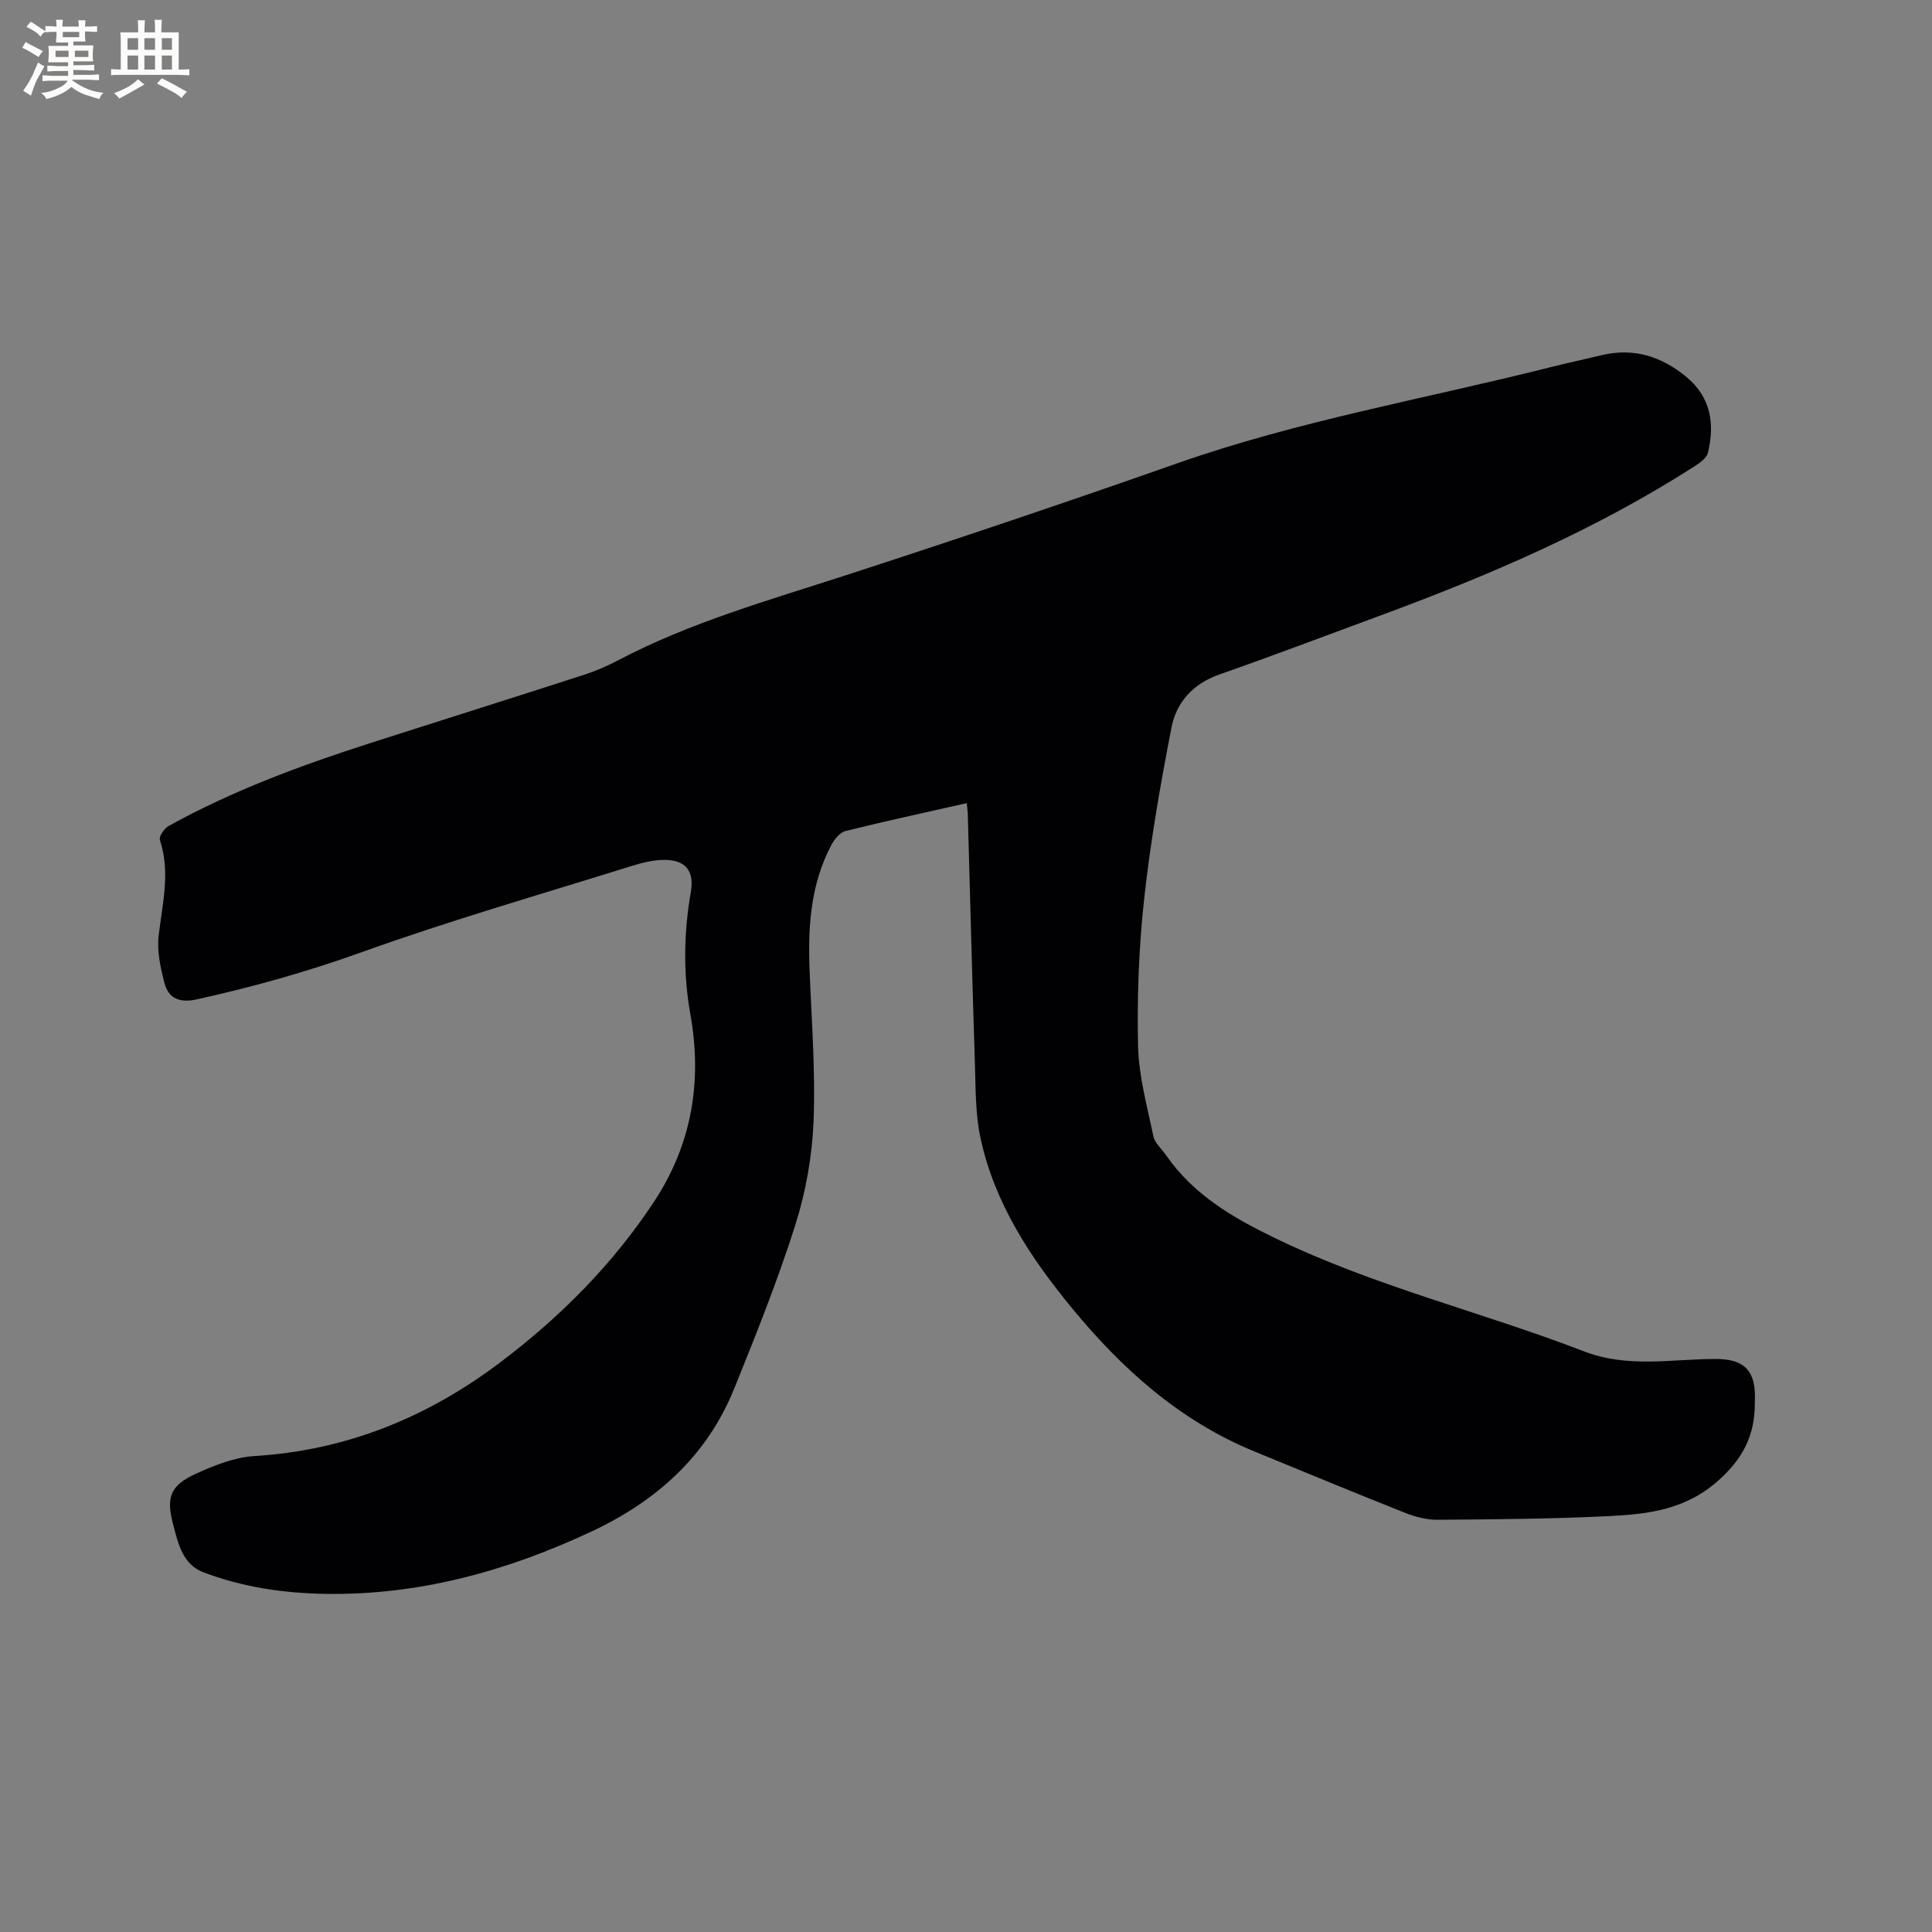 <svg enable-background="new 0 0 400 400" viewBox="0 0 400 400" xmlns="http://www.w3.org/2000/svg"><rect x="0" y="0" width="400" height="400" fill="#808080" stroke="none"/><path d="m200.16 166.28c-8.65 1.96-16.92 3.73-25.12 5.78-1.17.29-2.33 1.76-2.96 2.96-4.29 8.16-4.82 16.98-4.46 25.98.41 10.38 1.23 20.78.82 31.14-.29 7.21-1.6 14.59-3.78 21.48-3.64 11.48-8.13 22.7-12.65 33.87-5.65 13.97-16.1 23.3-29.58 29.61-17.51 8.19-35.71 13.22-55.18 12.89-8.64-.15-17.14-1.4-25.21-4.5-4.33-1.66-5.22-6.18-6.24-10.06-1.47-5.6-.41-7.96 4.87-10.36 3.79-1.72 7.94-3.36 12.02-3.61 19.06-1.17 35.84-8.03 50.9-19.41 12.43-9.4 23.36-20.36 31.93-33.42 7.72-11.78 9.9-24.78 7.41-38.66-1.51-8.41-1.36-16.88.1-25.31.74-4.26-1.02-6.62-5.46-6.63-2.38-.01-4.82.64-7.12 1.36-18.59 5.81-37.33 11.2-55.65 17.78-11.21 4.03-22.53 7.2-34.12 9.75-3.45.76-5.79-.18-6.63-3.39-.83-3.19-1.58-6.66-1.2-9.86.79-6.62 2.45-13.11.25-19.79-.23-.71.92-2.37 1.83-2.88 13.31-7.36 27.51-12.59 41.94-17.22 14.72-4.72 29.46-9.35 44.17-14.11 2.4-.78 4.75-1.81 6.99-2.99 15-7.88 31.22-12.42 47.22-17.62 22.85-7.43 45.63-15.09 68.29-23.07 25.17-8.86 51.4-13.4 77.16-19.89 3.59-.91 7.22-1.68 10.82-2.55 6.72-1.62 12.55.24 17.72 4.57 4.99 4.18 5.8 9.66 4.38 15.59-.26 1.1-1.65 2.1-2.74 2.8-20.52 13.19-42.79 22.72-65.59 31.11-10.93 4.02-21.81 8.17-32.79 12.01-5.46 1.91-8.94 5.72-9.96 11.01-2.28 11.73-4.35 23.55-5.65 35.42-1.1 10.08-1.49 20.3-1.27 30.44.14 6.27 1.88 12.52 3.17 18.73.29 1.42 1.7 2.6 2.59 3.89 5.73 8.28 13.88 13.01 22.84 17.33 20.52 9.91 42.63 15.2 63.72 23.33 9.14 3.52 18.18 1.58 27.27 1.58 5.48 0 8.07 2.04 8.13 7.52.01.53-.02 1.06-.02 1.59.01 6.53-2.29 11.34-7.51 16.02-6.81 6.1-14.54 6.99-22.61 7.4-11.85.59-23.73.67-35.59.76-2.25.02-4.63-.61-6.75-1.45-10.43-4.14-20.79-8.44-31.17-12.7-15.42-6.33-27.37-17.04-37.81-29.74-8.64-10.51-16-21.72-18.89-35.2-1.07-5.01-.98-10.3-1.15-15.48-.55-17.06-.98-34.13-1.46-51.19 0-.74-.11-1.46-.22-2.61z" fill="#010103"/><g fill="#fcfbfa"><path d="m6.8 9.5c.6.3 1.3.7 2.1 1.1-.4.4-.7.8-.9 1.2-.7-.4-1.3-.8-1.8-1.1s-1.1-.6-1.6-.8c.2-.4.5-.8.7-1.2.4.2.8.5 1.5.8zm.9 6.9c-.3.6-.5 1.1-.7 1.7s-.4 1.1-.6 1.7c-.6-.4-1.1-.7-1.6-1 .7-1 1.2-1.8 1.5-2.4.3-.5.6-1.1.8-1.7.3-.6.5-1.2.8-1.8.3.3.8.6 1.3.8-.7 1.3-1.2 2.2-1.5 2.7zm.1-11c.4.3 1 .7 1.7 1.1-.5.2-.8.6-1.1 1.1-.5-.6-1-1-1.4-1.2s-.9-.6-1.5-.8c.2-.4.5-.7.9-1.1.5.3.9.6 1.4.9zm10.5 13.1c1 .4 2 .6 3.1.7-.4.4-.7.8-.8 1.3-.9-.2-1.9-.6-3-.9-1-.4-2-.9-2.8-1.6-.5.4-1.1.9-1.9 1.3s-1.9.9-3.3 1.2c-.1-.3-.5-.8-1.1-1.3 1 0 2.1-.3 3.2-.8 1.2-.5 1.9-1 2.3-1.7h-3.2c-.4 0-1 0-2 .1v-1.2c1 0 1.7.1 2 .1h3.3v-1h-2.3c-.2 0-.9 0-2 .1v-1.2c1.2 0 1.9.1 2 .1h2.3v-.8h-4.1c0-.7.1-1.2.1-1.6 0-.5 0-1.1-.1-1.8h4.1v-.7h-2.5c0-.6.1-1.1.1-1.6v-.6h-.5c-.4 0-1 0-1.8.1v-1.3c1.2 0 1.9.1 2.1.1h.2c0-.3 0-.8-.1-1.4h1.4c0 .6-.1 1-.1 1.4h3.4c0-.4 0-.8-.1-1.3h1.5c0 .4-.1.9-.1 1.3.7 0 1.5 0 2.5-.1v1.2c-1 0-1.8-.1-2.5-.1v.6c0 .3 0 .8.1 1.5h-2.5v.8h4.1c0 .7-.1 1.3-.1 1.8s0 1 .1 1.5h-4.1v.8h1.4c.8 0 1.8 0 2.9-.1v1.2c-1 0-1.9-.1-2.8-.1h-1.5v1h3.2c.3 0 1 0 2.1-.1v1.2c-1.1 0-1.8-.1-2.1-.1h-3.4l-.1.1c1.4 1 2.4 1.5 3.4 1.9zm-4.1-6.7v-1.3h-2.7v1.3zm2.2-4.1v-1.1h-3.4v1.1zm1.9 4.1v-1.3h-2.8v1.3z"/><path d="m37 6.7v2.3 5.4c1 0 1.8 0 2.2-.1v1.3c-.6 0-1.5-.1-2.5-.1h-11.9c-.7 0-1.3 0-1.8.1v-1.3c.5 0 1.1.1 2 .1v-5.2c0-1 0-1.8-.1-2.5h3.7c0-1.3 0-2.1-.1-2.5h1.5c0 .4-.1 1.3-.1 2.5h2.2c0-1.2 0-2.1-.1-2.6h1.5c0 .4-.1 1.3-.1 2.6zm-12.3 13.7c-.3-.4-.7-.8-1.1-1.1 1.1-.4 2.1-.9 2.9-1.3.8-.5 1.5-1 2.1-1.6.4.4.9.8 1.3 1.1-2.5 1.4-4.2 2.4-5.2 2.9zm3.9-10.1v-2.4h-2.2v2.4zm0 4.1v-2.9h-2.2v2.9zm3.5-4.1v-2.4h-2.2v2.4zm0 4.1v-2.9h-2.2v2.9zm.4 2.9 1-1.1c.6.3 1.4.7 2.5 1.3s2 1.1 2.7 1.5c-.4.4-.8.8-1.1 1.3-.8-.8-2.5-1.7-5.1-3zm3.1-7v-2.4h-2.1v2.4zm0 4.1v-2.9h-2.1v2.9z"/></g></svg>